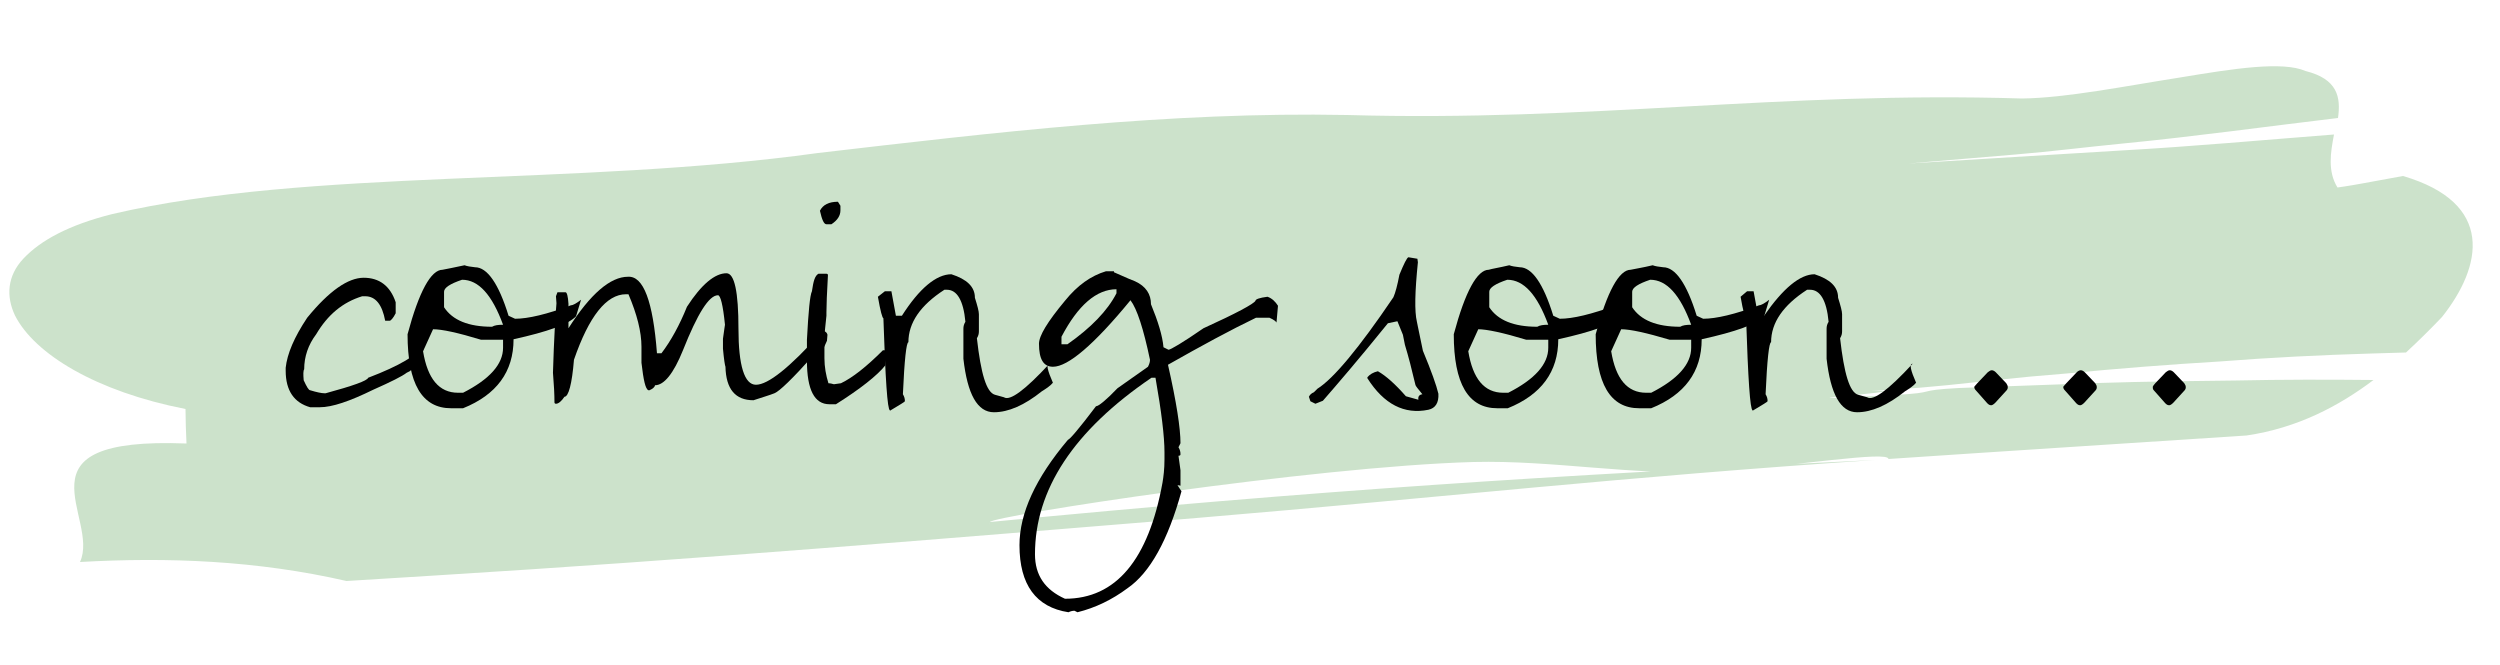 <?xml version="1.0" encoding="utf-8"?>
<!-- Generator: Adobe Illustrator 27.0.0, SVG Export Plug-In . SVG Version: 6.00 Build 0)  -->
<svg version="1.1" id="Layer_1" xmlns="http://www.w3.org/2000/svg" xmlns:xlink="http://www.w3.org/1999/xlink" x="0px" y="0px"
	 viewBox="0 0 500 133" style="enable-background:new 0 0 500 133;" xml:space="preserve">
<style type="text/css">
	.st0{clip-path:url(#SVGID_00000099638220425948896360000011835322537257461939_);}
	.st1{fill:#CCE2CB;}
</style>
<g>
	<defs>
		<rect id="SVGID_1_" x="1.3" y="12.7" width="493.3" height="103.5"/>
	</defs>
	<clipPath id="SVGID_00000175299173696568559120000000518519425124796038_">
		<use xlink:href="#SVGID_1_"  style="overflow:visible;"/>
	</clipPath>
	<g style="clip-path:url(#SVGID_00000175299173696568559120000000518519425124796038_);">
		<path class="st1" d="M402.9,31.4c7.1-0.4,14.2-0.9,21.3-1.3c14.3-0.8,28.4-2.1,42.6-3.2c-0.7,3.6-1.3,7.4,0.7,10.6
			c0,0,2.2-0.3,4.9-0.8c2.7-0.5,6-1.1,8.2-1.5c18.4,5.4,15.9,18,7.8,28.2c-2.1,2.2-4.5,4.6-7.2,7.1c-2.3,0.1-4.6,0.1-6.8,0.2
			c-10.2,0.3-20.3,0.8-30.5,1.6c-10.1,0.6-20.3,1.4-30.6,2.4c-20.6,1.6-26.7,3.4-48.9,3.7c-31.2-0.5,31-2.4,0,0
			c36.8-1.3-23,2.6,14.4,0.6c9.4-0.5,3.7-0.9,13-1.4c9.3-0.3,18.6-0.7,27.8-1c9.3-0.3,18.4-0.4,27.6-0.5c9.2-0.2,18.3-0.2,27.5-0.1
			c-6.9,5.2-15.2,9.6-25.4,11.1c-24.2,1.6-48,3.1-71.6,4.7c-0.1-1.7-18.5,1.4-34.7,2.5c-16.2,0.9-32.2-2.3-48.3-1.9
			c-32.2,0.9-96.3,10.8-96.7,12c-0.2,0-0.3,0-0.5,0c0.2,0,0.3,0,0.5,0c-0.4,1-0.1,1.8,4,1.5c-4.1,0.3-4.4-0.4-4-1.5
			c65.3-6.3,111.4-9.3,177-12.4c-50.9,3.4-85.7,7.4-135.7,11.6c-50.1,4.1-100.4,8.3-152.3,11.5c-4.4,0.3-13.3,0.8-17.7,1.1
			c-17.9-4.1-35.7-4.8-53.3-3.8c4.1-8.9-14.2-25.1,21.3-23.7c-0.1-1.7-0.2-5.2-0.2-6.9C19.2,78.3,6.9,70.8,3,63.1
			c-1.8-3.8-1.6-7.9,1.7-11.4c3.4-3.6,9-6.7,17.8-8.9c39.5-9.2,92.7-5.5,141.1-12.2c35.2-4.1,70.4-8.3,105.8-7.6
			c48.7,1.4,86.4-4.8,135-3.3c8.8-0.1,20.7-2.5,31.6-4.2c10.8-1.8,20.5-3.3,25.1-1.3c6.4,1.6,7.1,5.2,6.5,9.4
			c-14.3,1.7-28.6,3.7-43,5.1c-7.2,0.7-14.3,1.6-21.5,2.2c-7.2,0.6-14.3,1.2-21.4,1.8"/>
	</g>
</g>
<g>
	<g transform="translate(43.037, 200.25)">
		<g>
			<path d="M29.7-144.7c3.1,0,5.3,1.6,6.4,4.9v2.2c-0.5,1-1,1.5-1.2,1.5H34c-0.6-3.2-1.9-4.9-4-4.9h-0.6c-3.9,1.2-6.9,3.7-9.2,7.6
				c-1.6,2.1-2.4,4.5-2.4,7c-0.2,0.3-0.2,1-0.1,2.2c0.6,1.3,1,2,1.3,2c1.3,0.4,2.3,0.6,2.8,0.6h0.3c5.5-1.5,8.3-2.5,8.5-3.1
				c6.3-2.4,10-4.6,11.1-6.6l-0.2,1.8l-0.5,1.8l-2.1,1.7l-0.6,0.3c-0.9,0.7-3.1,1.8-6.7,3.4c-4.7,2.3-8.2,3.5-10.7,3.5H19
				c-3.2-0.9-4.9-3.3-4.9-7.3v-0.6c0.3-2.8,1.7-6.1,4.3-10C22.8-142.1,26.6-144.7,29.7-144.7z"/>
		</g>
	</g>
</g>
<g>
	<g transform="translate(60.711, 200.25)">
		<g>
			<path d="M32.2-147.2c0.5,0.2,1.2,0.3,2.1,0.4c2.4,0,4.7,3.2,6.7,9.7l1.3,0.6c2.6,0,6.4-0.9,11.2-2.7c0.4,0,1.1-0.4,2-1.1l-1,3.3
				c-1.5,1.6-5.7,3.1-12.5,4.6c0,6.5-3.4,11.1-10.1,13.8h-2.4c-5.8,0-8.7-4.9-8.7-14.8c2.3-8.6,4.7-12.9,7-12.9
				C28.7-146.5,30-146.7,32.2-147.2z M28.1-141.9v3.1c1.7,2.6,4.9,3.9,9.6,3.9c0.5-0.3,1.2-0.4,2.2-0.4c-2.2-6-4.9-9-8.2-9
				C29.3-143.5,28.1-142.7,28.1-141.9z M25.9-134.4l-2,4.4c0.9,5.5,3.2,8.3,7,8.3h1c5.3-2.7,8-5.7,8-9v-1.6c-0.8,0-1.7,0-2.5,0h-1.9
				C30.9-133.7,27.7-134.4,25.9-134.4z"/>
		</g>
	</g>
</g>
<g>
	<g transform="translate(82.193, 200.25)">
		<g>
			<path d="M63.1-145.6c1.6,0,2.4,3.7,2.4,11.1c0,7.4,1.2,11.2,3.5,11.2c2.4,0,6.7-3.4,12.9-10.3c0-0.2,0.1-0.3,0.4-0.5h0.2
				c0.5,0.2,0.7,0.4,0.8,0.8l-0.1,1.2c-0.3,0.7-0.5,1.1-0.6,1.3c-0.1,0.2-0.2,0.3-0.4,0.5l-1.7,1.1c-4.2,4.7-6.8,7.2-7.8,7.6
				c-1,0.4-2.4,0.8-4.2,1.4c-3.6,0-5.5-2.2-5.6-6.7c-0.1-0.2-0.3-1.4-0.5-3.6v-1c0-0.2,0-0.6,0-1c0.2-1.7,0.4-2.6,0.4-2.8
				c-0.4-4-0.9-5.9-1.4-5.9c-1.8,0-4.1,3.7-7,11c-1.9,4.7-3.8,7-5.6,7c0,0.3-0.4,0.7-1.1,1h-0.2c-0.6-0.2-1-2-1.4-5.5l0-1.2v-2
				c0-3-0.9-6.5-2.6-10.5H43c-3.9,0-7.4,4.4-10.4,13.1c-0.4,4.9-1.1,7.4-1.9,7.4c-0.6,0.9-1.2,1.4-1.7,1.4c-0.2,0-0.3-0.1-0.3-0.3
				c0-1.5-0.1-3.5-0.3-5.9c0.2-6.9,0.5-11.5,0.7-13.9L29-141c0.2-0.5,0.3-0.8,0.3-0.8h1.6c0.3,0,0.5,0.8,0.6,2.3v1.1
				c0,0.9,0,2.2,0,3.8c4.4-6.9,8.4-10.3,11.9-10.3c3.1-0.2,5,4.9,5.8,15.3h0.9c1.9-2.5,3.6-5.6,5.1-9.3
				C58.1-143.4,60.8-145.6,63.1-145.6z"/>
		</g>
	</g>
</g>
<g>
	<g transform="translate(119.787, 200.25)">
		<g>
			<path d="M47.8-159.9l0.5,0.8v0.9c0,1.1-0.6,2-1.8,2.8h-1c-0.5,0-0.9-0.9-1.3-2.7C44.8-159.3,46-159.9,47.8-159.9z M43.9-145.5
				h1.6c0.2,0,0.3,0.1,0.3,0.3c-0.2,3.5-0.3,6-0.3,7.4v0.7c-0.2,2-0.4,3.5-0.4,4.6c0,0.2,0,0.8,0,1.8c0,0.2,0,0.9,0,2.1
				c0,1.7,0.3,3.4,0.8,5c0.4,0,0.7,0.1,1.1,0.2l1.4-0.2c2.3-1.1,5.1-3.3,8.4-6.6h0.5v3c-1.7,2.1-5,4.7-9.9,7.8h-1.3
				c-3,0-4.5-2.9-4.5-8.7v-0.7c0-0.8,0-2,0-3.5c0.3-5.7,0.6-8.9,1-9.7C42.9-144.1,43.2-145.1,43.9-145.5z"/>
		</g>
	</g>
</g>
<g>
	<g transform="translate(130.88, 200.25)">
		<g>
			<path d="M59.4-145.4c3.1,1,4.7,2.5,4.7,4.7c0.5,1.6,0.8,2.7,0.8,3.3v3.4c0,0.5-0.1,0.9-0.4,1.4c0.8,7.1,1.9,10.8,3.6,11.3
				l1.8,0.5c1.2,0.8,4.2-1.4,9.1-6.7c-0.7,0-0.4,1.3,0.7,3.8c-0.6,0.7-1.4,1.2-2.2,1.7c-3.5,2.8-6.7,4.2-9.6,4.2
				c-3.3,0-5.3-3.6-6.1-10.7c0-0.1,0-0.5,0-1.1c0-0.6,0-0.9,0-0.9v-4c0-0.5,0.1-0.9,0.4-1.4c-0.4-4.3-1.7-6.4-3.7-6.4h-0.5
				c-4.8,3.1-7.2,6.6-7.2,10.5c-0.4,0-0.8,3.5-1.1,10.4c0.3,0.5,0.4,0.9,0.4,1.4c0,0.1-1,0.7-3,1.9v-0.1c-0.5-0.1-0.9-6.2-1.3-18.4
				c-0.2,0-0.6-1.4-1.1-4.3l1.4-1.1h1.3c0,0,0.3,1.6,0.9,4.9h1.2C53-142.6,56.4-145.4,59.4-145.4z"/>
		</g>
	</g>
</g>
<g>
	<g transform="translate(154.296, 200.25)">
		<g>
			<path d="M68.5-145.8c2.7,1.2,4.1,1.8,4.2,1.8c2.2,1,3.2,2.6,3.2,4.6c1.4,3.4,2.3,6.3,2.5,8.6l1,0.5c0.4,0,2.8-1.4,7-4.3
				c6.6-3,10.1-4.9,10.4-5.5c0-0.3,0.8-0.6,2.4-0.8c0.9,0.3,1.6,1,2.1,1.8c-0.2,2.2-0.3,3.4-0.3,3.4c0-0.2-0.5-0.6-1.4-1h-2.7
				c-5,2.4-10.9,5.6-17.6,9.4c1.7,7.5,2.5,12.7,2.5,15.7l-0.4,0.8c0.3,0.5,0.4,0.9,0.4,1.4c0,0.2-0.1,0.3-0.4,0.3l0.4,2.9v3.1
				c0,0-0.2-0.1-0.6-0.1L82-102c-2.7,9.8-6.3,16.3-10.8,19.4c-3.1,2.3-6.4,3.9-10,4.8l-0.6-0.3c-0.4,0-0.8,0.1-1.2,0.3
				c-6.5-1-9.8-5.5-9.8-13.4c0-6.4,3.2-13.4,9.7-21.1c0.3,0,2.2-2.2,5.6-6.7c0.5,0,2-1.2,4.3-3.6l6.1-4.3c0.3-0.6,0.4-1,0.4-1.4
				c-1.3-6.2-2.6-10.2-3.9-11.9c-7.3,8.9-12.5,13.3-15.5,13.3c-1.9,0-2.8-1.5-2.8-4.6c0-1.6,1.7-4.4,5.2-8.6c2.5-3.1,5.2-5,8.2-5.9
				H68.5z M58-131.4h1.2c4.7-3.3,8-6.7,9.8-10.2v-0.8c-4,0-7.7,3.2-11,9.5V-131.4z M52.7-89.4c0,4.2,2,7.1,6,8.9
				c10.2,0,16.7-7.8,19.5-23.2c0.2-1.2,0.4-2.7,0.4-4.7v-1.4c0-3.1-0.6-8.1-1.8-14.9h-0.8C60.4-114.1,52.7-102.3,52.7-89.4z"/>
		</g>
	</g>
</g>
<g>
	<g transform="translate(184.859, 200.25)">
	</g>
</g>
<g>
	<g transform="translate(194.78, 200.25)">
		<g>
			<path d="M86.9-148.8c1.2,0.2,1.8,0.3,1.8,0.3l0.1,0.7c-0.6,5.9-0.7,9.8-0.2,11.9c0,0.2,0.3,1.3,0.7,3.4l0.5,2.4
				c1.7,4.1,2.7,6.9,3.1,8.6c0.1,1.8-0.6,2.9-2,3.2c-4.8,1-8.9-1.1-12.2-6.3l0-0.2c0.5-0.6,1.2-1,2.1-1.2c1.6,0.9,3.5,2.6,5.6,5
				l2.5,0.7c-0.1-0.6,0.1-1,0.8-1.1c-0.9-1.1-1.4-1.7-1.4-1.9c-0.7-3-1.4-5.7-2.1-8l-0.4-2l-1.1-2.7l-1.9,0.4
				c-5.9,7.3-10.3,12.4-13,15.5l-1.5,0.6l-1-0.5l-0.3-0.9c0.2-0.4,0.5-0.7,1-0.9l0.7-0.7c3.2-2,8.3-8.1,15.2-18.3
				c0.4-0.9,0.8-2.4,1.2-4.5C86-147.5,86.6-148.7,86.9-148.8z"/>
		</g>
	</g>
</g>
<g>
	<g transform="translate(217.454, 200.25)">
		<g>
			<path d="M84.4-147.2c0.5,0.2,1.2,0.3,2.1,0.4c2.4,0,4.7,3.2,6.7,9.7l1.3,0.6c2.6,0,6.4-0.9,11.2-2.7c0.4,0,1.1-0.4,2-1.1l-1,3.3
				c-1.5,1.6-5.7,3.1-12.5,4.6c0,6.5-3.4,11.1-10.1,13.8H82c-5.8,0-8.7-4.9-8.7-14.8c2.3-8.6,4.7-12.9,7-12.9
				C80.9-146.5,82.3-146.7,84.4-147.2z M80.4-141.9v3.1c1.7,2.6,4.9,3.9,9.6,3.9c0.5-0.3,1.2-0.4,2.2-0.4c-2.2-6-4.9-9-8.2-9
				C81.6-143.5,80.4-142.7,80.4-141.9z M78.2-134.4l-2,4.4c0.9,5.5,3.2,8.3,7,8.3h1c5.3-2.7,8-5.7,8-9v-1.6c-0.8,0-1.7,0-2.5,0h-1.9
				C83.2-133.7,79.9-134.4,78.2-134.4z"/>
		</g>
	</g>
</g>
<g>
	<g transform="translate(238.936, 200.25)">
		<g>
			<path d="M91.6-147.2c0.5,0.2,1.2,0.3,2.1,0.4c2.4,0,4.7,3.2,6.7,9.7l1.3,0.6c2.6,0,6.4-0.9,11.2-2.7c0.4,0,1.1-0.4,2-1.1l-1,3.3
				c-1.5,1.6-5.7,3.1-12.5,4.6c0,6.5-3.4,11.1-10.1,13.8h-2.4c-5.8,0-8.7-4.9-8.7-14.8c2.3-8.6,4.7-12.9,7-12.9
				C88.1-146.5,89.5-146.7,91.6-147.2z M87.5-141.9v3.1c1.7,2.6,4.9,3.9,9.6,3.9c0.5-0.3,1.2-0.4,2.2-0.4c-2.2-6-4.9-9-8.2-9
				C88.7-143.5,87.5-142.7,87.5-141.9z M85.3-134.4l-2,4.4c0.9,5.5,3.2,8.3,7,8.3h1c5.3-2.7,8-5.7,8-9v-1.6c-0.8,0-1.7,0-2.5,0H95
				C90.3-133.7,87.1-134.4,85.3-134.4z"/>
		</g>
	</g>
</g>
<g>
	<g transform="translate(260.418, 200.25)">
		<g>
			<path d="M102.5-145.4c3.1,1,4.7,2.5,4.7,4.7c0.5,1.6,0.8,2.7,0.8,3.3v3.4c0,0.5-0.1,0.9-0.4,1.4c0.8,7.1,1.9,10.8,3.6,11.3
				l1.8,0.5c1.2,0.8,4.2-1.4,9.1-6.7c-0.7,0-0.4,1.3,0.7,3.8c-0.6,0.7-1.4,1.2-2.2,1.7c-3.5,2.8-6.7,4.2-9.6,4.2
				c-3.3,0-5.3-3.6-6.1-10.7c0-0.1,0-0.5,0-1.1c0-0.6,0-0.9,0-0.9v-4c0-0.5,0.1-0.9,0.4-1.4c-0.4-4.3-1.7-6.4-3.7-6.4H101
				c-4.8,3.1-7.2,6.6-7.2,10.5c-0.4,0-0.8,3.5-1.1,10.4c0.3,0.5,0.4,0.9,0.4,1.4c0,0.1-1,0.7-3,1.9v-0.1c-0.5-0.1-0.9-6.2-1.3-18.4
				c-0.2,0-0.6-1.4-1.1-4.3L89-142h1.3c0,0,0.3,1.6,0.9,4.9h1.2C96.2-142.6,99.6-145.4,102.5-145.4z"/>
		</g>
	</g>
</g>
<g>
	<g transform="translate(283.834, 200.25)">
	</g>
</g>
<g>
	<g transform="translate(293.755, 200.25)">
		<g>
			<path d="M101.7-123.6l2.1-2.2c0.3-0.2,0.5-0.4,0.8-0.4c0.2,0,0.5,0.1,0.8,0.4l2.1,2.2c0.2,0.3,0.3,0.5,0.3,0.8
				c0,0.3-0.1,0.5-0.4,0.8l-2.1,2.3c-0.3,0.3-0.6,0.5-0.8,0.5c-0.3,0-0.5-0.1-0.8-0.4l-2.3-2.6c-0.2-0.2-0.3-0.4-0.3-0.7
				C101.3-123.1,101.4-123.3,101.7-123.6z M119.5-123.6l2.1-2.2c0.2-0.2,0.5-0.4,0.8-0.4c0.2,0,0.5,0.1,0.8,0.4l2.1,2.2
				c0.2,0.3,0.3,0.5,0.3,0.8c0,0.3-0.1,0.5-0.4,0.8l-2.1,2.3c-0.3,0.3-0.6,0.5-0.8,0.5c-0.3,0-0.5-0.1-0.8-0.4l-2.3-2.6
				c-0.2-0.2-0.3-0.4-0.3-0.7C119.1-123.1,119.2-123.3,119.5-123.6z M137.3-123.6l2.1-2.2c0.3-0.2,0.5-0.4,0.8-0.4
				c0.2,0,0.5,0.1,0.8,0.4l2.1,2.2c0.2,0.3,0.3,0.5,0.3,0.8c0,0.3-0.1,0.5-0.4,0.8l-2.1,2.3c-0.3,0.3-0.6,0.5-0.8,0.5
				c-0.3,0-0.5-0.1-0.8-0.4l-2.3-2.6c-0.2-0.2-0.2-0.4-0.2-0.7C136.9-123.1,137-123.3,137.3-123.6z"/>
		</g>
	</g>
</g>
</svg>
